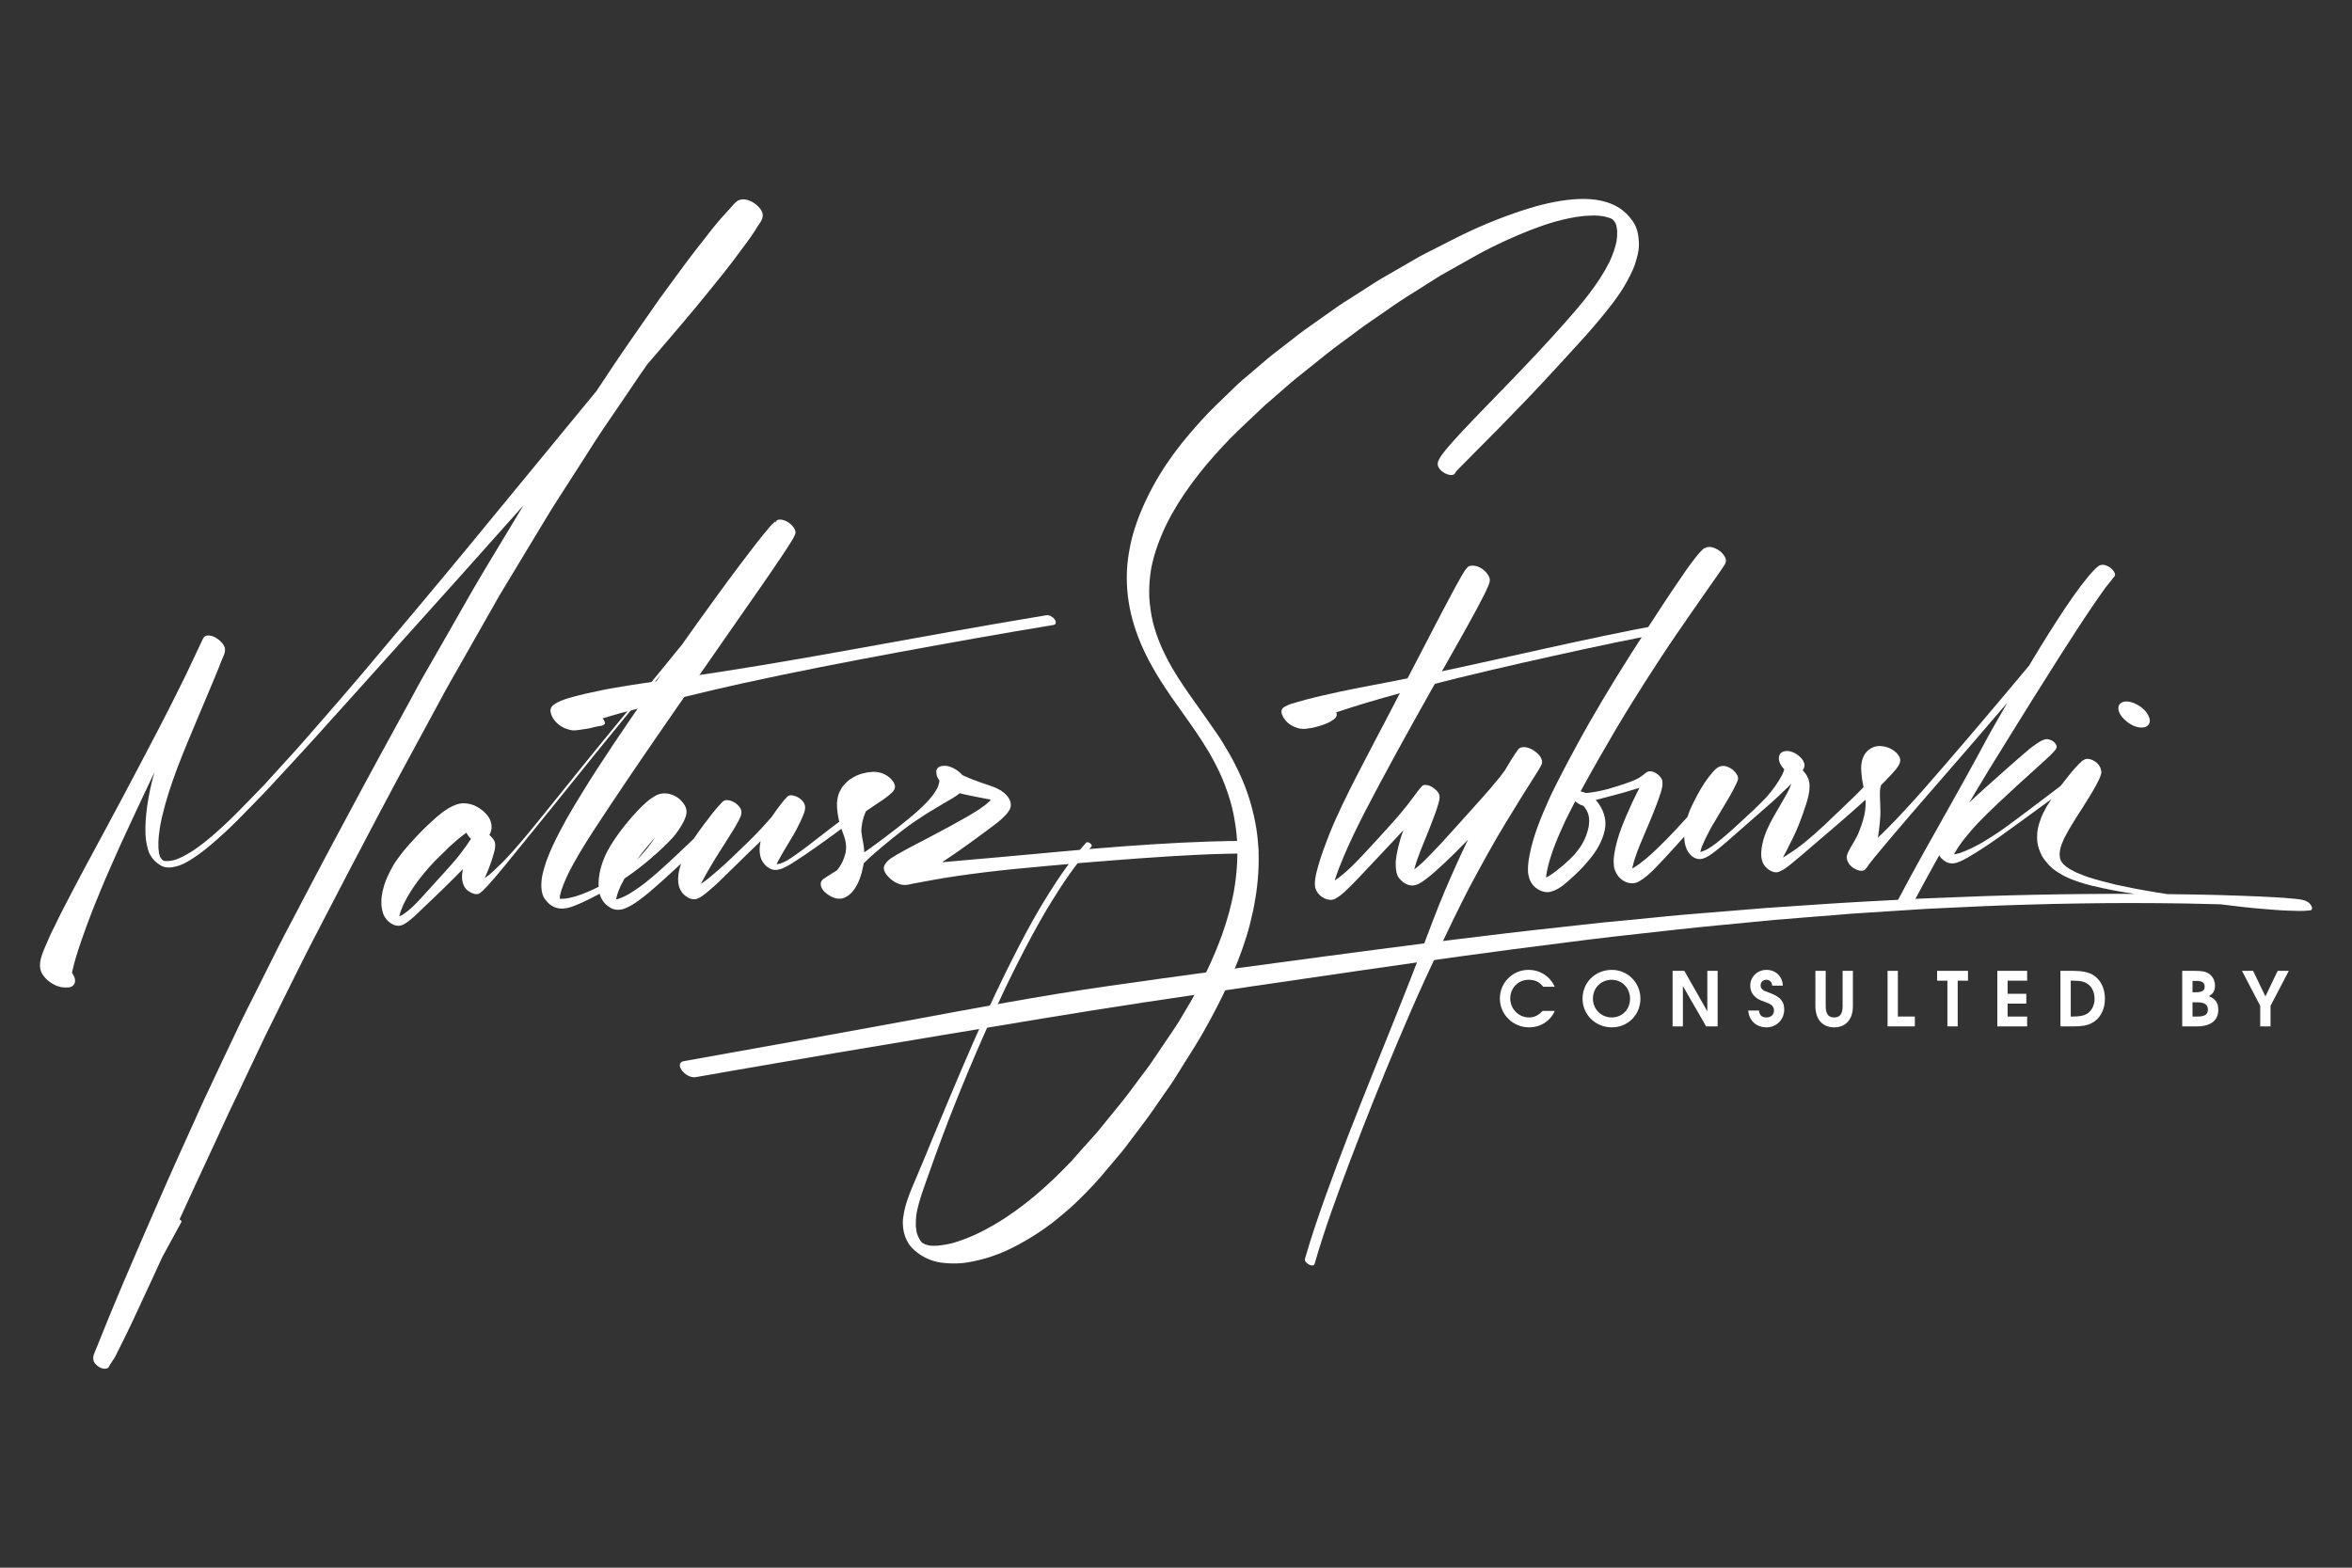 <?xml version="1.0" encoding="iso-8859-1"?>
<!-- Generator: Adobe Illustrator 24.0.1, SVG Export Plug-In . SVG Version: 6.00 Build 0)  -->
<svg version="1.1" id="&#x421;&#x43B;&#x43E;&#x439;_1"
	 xmlns="http://www.w3.org/2000/svg" xmlns:xlink="http://www.w3.org/1999/xlink" x="0px" y="0px" viewBox="0 0 7500 5000"
	 style="enable-background:new 0 0 7500 5000;" xml:space="preserve">
<rect x="0" y="0" width="7500" height="5000" fill="#333333" stroke="none"/>
<rect style="fill:none;" width="7500" height="5000"/>
<g>
	<g>
		<path style="fill:#FFFFFF;" d="M326.813,4364.626c-7.471-2.036-14.462-6.357-19.926-11.795c-3.906-3.876-8.649-9.655-8.979-15.483
			c-0.245-3.783-1.04-8.112-0.042-11.948c1.602-5.815,3.571-11.26,5.896-16.823c2.62-6.135,5.185-12.226,7.659-18.422
			c4.634-11.526,9.266-23.051,13.899-34.577c6.613-16.476,13.081-33.007,19.931-49.365c16.404-39.285,32.571-78.684,49.263-117.846
			c33.434-78.322,67.01-156.582,101.262-234.588c23.008-52.54,45.872-105.135,69.502-157.378
			c18.152-40.083,36.26-80.225,54.413-120.314c10.717-23.673,20.898-47.668,32.207-71.084
			c37.398-80.557,75.823-160.705,113.822-241.02c14.416-30.473,30.129-60.445,45.215-90.619
			c25.162-50.333,50.325-100.666,75.487-151c11.087-22.26,22.745-44.23,34.309-66.258c27.745-52.903,55.49-105.807,83.281-158.655
			c35.859-68.316,72.385-136.281,108.811-204.255c34.964-65.164,69.834-130.386,105.322-195.264
			c28.984-52.902,57.972-105.856,86.958-158.761c15.828-28.922,31.003-58.341,47.542-86.862
			c48.74-83.844,96.242-168.332,144.362-252.473c37.465-65.462,76.771-129.736,115.7-194.289
			c18.813-31.174,37.628-62.354,56.444-93.548c-65.533,73.77-131.196,147.418-197.101,220.882
			c-113.384,126.479-226.804,252.81-340.418,379.072c-25.926,28.763-51.756,57.585-77.776,86.293
			c-31.816,35.19-63.232,70.907-95.135,105.133c-32.049,34.721-64.098,69.441-96.142,104.113
			c-28.576,30.934-58.49,60.62-87.803,90.85c-26.939,27.791-54.805,54.765-83.983,80.198
			c-20.875,18.214-42.026,36.159-64.929,51.833c-19.911,13.58-40.82,27.232-64.528,33.078c-15.469,3.828-32.975,5.855-47.531-2.438
			c-16.355-9.329-28.926-22.024-37.241-38.992c-3.999-8.297-5.99-17.521-8.056-26.458c-2.585-11.109-4.065-22.426-4.551-33.764
			c-1.258-30.926,1.226-61.554,5.588-92.131c5.185-36.048,12.793-71.991,23.039-106.955
			c-35.947,75.824-71.815,151.62-106.698,227.968c-16.682,36.536-32.644,73.377-48.751,110.157
			c-8.888,20.156-16.915,40.732-25.372,61.07c-6.434,15.497-12.814,30.899-18.765,46.532
			c-11.409,30.067-22.905,59.977-33.209,90.478c-11.3,33.281-22.466,66.72-29.806,101.126c-0.147,0.858-0.291,1.709-0.432,2.56
			c0.561,0.783,1.109,1.575,1.636,2.377c5.523,8.467,10.517,19.817,7.126,30.053c-4.084,12.383-17.004,14.866-25.884,14.544
			c-1.478-0.117-2.861-0.177-4.305-0.094c-12.82,0.417-25.721-3.73-36.895-9.671c-13.6-7.229-26.602-18.221-35.135-31.192
			c-7.425-11.343-9.719-23.619-8.367-36.892c1.853-17.692,8.982-35.067,15.973-51.312c5.038-11.641,10.074-23.233,15.113-34.875
			c4.002-9.198,8.771-18.085,13.157-27.105c5.679-11.59,11.309-23.185,16.987-34.776c9.359-19.229,19.527-38.044,29.313-57.042
			c35.813-69.608,73.295-138.388,110.44-207.297c41.216-76.461,82.09-153.002,122.401-229.933
			c37.614-71.695,75.479-143.419,111.425-215.941c10.508-21.216,21.019-42.483,31.292-63.236
			c18.052-37.818,35.572-75.914,53.638-113.675c4.22-8.834,12.788-10.631,21.951-9.307c12.397,1.779,23.59,8.715,32.537,17.105
			c6.914,6.548,13.956,14.59,15.31,24.362c1.459,10.324-2.762,19.802-6.909,28.939c-5.113,11.338-9.33,23.244-13.968,34.819
			c-7.904,19.639-16.092,39.111-24.236,58.633c-14.803,35.347-29.75,70.634-44.602,105.978
			c-42.564,101.533-86.53,203.25-111.536,310.837c-1.491,6.512-2.812,13.081-4.04,19.618c-4.364,25.257-7.935,50.257-6.843,75.955
			c0.459,6.715,1.129,13.296,1.819,17.838c0.615,2.99,1.422,5.884,2.446,8.717l0.675,1.888c1.633,3.151,3.626,6.136,4.45,6.995
			c0.742,0.838,1.486,1.677,2.231,2.515c0.682,0.643,1.355,1.271,2.029,1.894c0.524,0.377,1.05,0.756,1.576,1.142
			c0.324,0.173,0.651,0.341,0.977,0.51c0.697,0.214,1.396,0.422,2.094,0.625c1.287,0.207,2.584,0.415,3.858,0.618
			c3.202,0.213,6.391,0.219,9.6-0.011c7.223-0.736,14.179-1.88,21.217-3.694c16.552-5.599,31.557-13.906,45.654-22.078
			c37.985-23.347,72.187-52.74,104.909-82.848c18.553-17.061,36.69-34.499,54.284-52.577c26.243-26.991,52.852-53.657,78.785-80.96
			c31.355-34.297,62.574-68.705,93.884-103.053c27.091-29.714,53.17-60.398,79.709-90.651
			c50.359-57.448,100.351-115.274,149.599-173.704c108.451-128.655,216.902-257.311,323.963-387.169
			c112.538-136.41,224.748-273.09,336.96-409.774c25.174-30.63,50.401-61.21,75.67-91.768
			c37.154-56.073,74.323-112.153,112.783-167.361c29.26-42.028,58.52-84.058,87.776-126.038
			c7.548-10.796,15.566-21.259,23.349-31.891c17.84-24.305,35.733-48.651,53.578-73.003c16.285-22.196,32.928-43.916,49.917-65.611
			c13.57-17.359,27.188-34.662,40.758-52.018c18.597-23.793,38.678-46.339,59.351-68.397c6.308-7.297,12.364-14.837,19.859-20.957
			c7.412-5.951,18.26-7.765,27.422-6.441c12.594,1.795,25.437,8.564,35.207,16.576c8.885,7.296,18.833,18.694,20.515,30.572
			c1.261,9.071-1.945,16.347-6.321,24.028c-2.587,4.503-6.042,8.689-8.919,13.07c-3.896,5.985-7.42,12.295-11.319,18.33
			c-8.528,13.147-17.814,25.839-27.094,38.482c-24.75,33.913-49.919,67.495-76.21,100.244
			c-27.288,34.061-54.664,67.961-82.556,101.527c-29.16,35.148-58.73,69.868-88.354,104.63
			c-22.398,26.295-44.861,52.521-67.39,78.715c-0.51,0.713-1.019,1.426-1.53,2.137c-18.682,26.171-36.382,53.061-54.451,79.626
			c-29.619,43.437-59.141,86.882-88.76,130.319c-16.718,24.541-32.265,49.918-48.277,74.912
			c-31.445,48.941-62.893,97.933-94.339,146.874c-12.334,19.24-24.329,38.605-36.144,58.183
			c-30.072,49.744-60.094,99.494-90.12,149.294c-19.235,31.873-38.47,63.746-57.704,95.619
			c-5.304,8.748-10.136,17.779-15.155,26.696c-12.333,21.719-24.663,43.436-37.045,65.148
			c-29.563,52.068-59.129,104.18-88.74,156.242c-11.524,20.296-23.284,40.422-34.381,60.949
			c-49.334,91.33-98.809,182.55-148.193,273.876c-38.116,70.512-75.043,141.669-112.444,212.537
			c-35.522,67.202-70.61,134.54-105.46,201.992c-32.032,61.931-64.58,123.52-95.559,185.928
			c-36.942,74.455-74.301,148.682-110.748,223.405c-19.208,41.035-38.877,81.887-58.314,122.853
			c-19.109,40.246-37.819,80.714-57.338,120.76c-34.424,75.254-69.47,150.222-104.275,225.295
			c-17.623,38.046-35.076,76.165-52.502,114.284c3.726,1.504,7.545,5.478,5.921,8.483c-20.24,37.133-40.5,74.266-60.798,111.373
			c-24.307,52.94-48.545,105.837-73.306,158.569c-13.185,28.093-25.848,56.475-39.653,84.267
			c-8.156,16.55-16.359,33.095-24.608,49.583c-3.607,7.349-7.263,14.687-10.867,21.986c-4.891,9.815-12.014,18.417-17.569,27.829
			c-1.41,2.837-2.788,5.428-4.512,8.175c-2.293,4.967-9.107,6.384-15.195,5.9C330.035,4365.344,328.328,4365.047,326.813,4364.626z"
			/>
		<path style="fill:#FFFFFF;" d="M2030.339,2742.578c3.938-3.933,7.822-7.917,11.665-11.92c17.33-18.93,33.533-38.678,47.203-60.23
			C2068.829,2693.816,2048.776,2717.646,2030.339,2742.578z M1273.093,2922.372c3.036-1.196,5.987-2.52,8.98-3.974
			c23.752-14.446,42.814-34.898,60.729-54.018c29.167-32.124,58.387-64.295,87.462-96.525c13.809-15.355,27.44-30.972,39.853-47.479
			c6.649-8.838,13.253-17.729,19.574-26.792c4.202-6.045,8.185-12.324,12.332-18.48c-1.392-1.125-2.713-2.313-3.941-3.553
			c-4.775-4.795-8.161-10.207-10.57-16.003c-11.056,7.692-21.577,16.098-31.728,25.032c-7.671,6.724-15.527,13.285-22.875,20.334
			c-12.66,12.053-25.099,24.239-37.453,36.57c-0.263,0.287-0.539,0.561-0.823,0.822c-3.45,3.449-6.894,6.904-10.334,10.371
			c-11.299,12.343-22.481,24.659-33.202,37.516c-25.393,30.369-47.043,63.066-64.569,98.606
			C1281.001,2897,1276.249,2909.402,1273.093,2922.372z M1221.321,2912.559c-9.881-30.322-4.709-62.322,4.79-92.048
			c4.693-14.791,11.25-28.692,18.151-42.563c5.84-11.727,12.689-23.72,20.519-34.299c6.89-9.365,13.421-19.205,20.963-28.07
			c7.87-9.247,15.534-18.735,21.59-25.341l2.691-2.909c2.332-2.504,4.664-5.013,6.996-7.517c2.008-2.189,4.037-4.351,4.512-4.852
			c1.048-1.104,2.099-2.25,3.151-3.4l0.056-0.063c0.07-0.077,0.139-0.152,0.208-0.229c0.133-0.144,0.269-0.287,0.404-0.431
			c2.412-2.594,4.824-5.189,5.809-6.225c11.206-11.996,22.833-23.722,34.905-34.925c26.272-24.377,52.965-49.709,86.972-62.914
			c5.01-1.931,10.404-3.088,15.636-4.06c7.543-1.385,15.296-0.42,22.832,0.179c4.003,0.762,7.995,1.674,11.917,2.828
			c5.527,1.531,10.808,3.686,15.844,6.415c7.215,3.992,13.854,8.386,20.278,13.604c4.934,4.009,9.026,8.648,13.262,13.344
			c4.869,5.443,9.956,13.778,11.81,21.012c0.885,3.192,1.718,6.43,2.449,9.709c0.155,3.036,0.311,6.07,0.465,9.105
			c0.23,5.223-1.6,10.777-3.18,15.704c-0.922,2.805-2.238,5.578-3.845,8.246c1.282,1.091,2.493,2.236,3.61,3.431
			c4.429,4.764,9.069,9.347,11.968,15.274c3.328,6.758,3.394,14.048,2.613,21.372c-0.987,9.288-4.098,18.506-6.644,27.471
			c-3.017,10.516-6.528,21.039-10.371,31.34c-4.09,10.924-8.561,21.671-13.18,32.404c-0.963,2.233-1.953,4.462-2.958,6.686
			c10.012-6.983,19.556-14.72,28.351-23.153c8.155-7.826,16.309-15.654,24.461-23.428c12.61-12.131,24.083-25.541,35.726-37.949
			c42.899-47.783,82.74-98.238,123.133-148.152c36.163-44.703,72.05-89.673,108.216-134.424
			c78.435-97.047,158.4-192.779,237.299-289.44c23.965-29.361,47.88-58.76,71.786-88.161
			c34.469-48.749,69.258-97.264,104.339-145.584c28.552-39.358,57.385-78.495,86.686-117.301
			c16.006-21.179,32.098-42.201,48.43-63.106c6.67-8.488,13.199-17.04,20.1-25.313c5.694-6.783,11.337-13.569,17.031-20.351
			c1.539-1.912,3.123-3.765,4.712-5.673c3.97-4.732,8.802-8.696,13.218-13.041c0.63-0.818,1.272-1.612,1.887-2.41
			c0.053,0.109,0.108,0.218,0.161,0.326c0.004-0.005,0.008-0.011,0.012-0.014c-0.004,0.003-0.009,0.009-0.012,0.014
			c0.502,1.003,1.002,2.011,1.505,3.017c0.064-0.174,0.128-0.346,0.19-0.517c5.942-16.775,31.894-6.584,41.463,0.223
			c0.189,0.115,0.328,0.223,0.518,0.338c6.287,4.463,12.124,9.586,16.416,16.074c3.532,5.433,7.255,13.462,4.745,20.102
			c-3.826,10.103-9.518,19.362-15.293,28.418c-5.766,8.96-11.481,17.872-17.199,26.834c-8.715,13.63-18.097,26.908-27.141,40.313
			c-16.74,24.788-33.576,49.566-50.735,74.023c-34.313,48.864-68.206,98.056-102.379,147.027
			c-72.985,104.566-145.597,209.41-218.018,314.366c-71.917,104.202-143.031,208.917-212.264,314.92
			c-14.73,22.57-28.845,45.531-42.822,68.606c-6.959,11.488-13.49,23.21-20.117,34.876c-5.958,10.501-11.178,21.396-16.881,31.979
			c-10.936,23.581-22.116,47-27.482,72.619c-0.425,3.251-0.703,6.45-0.797,9.669c4.672,0.233,9.316,0.144,14.001-0.147
			c12.667-1.4,24.826-4.184,37.049-7.597c25.134-8.183,49.438-18.572,73.01-30.479c-0.456-8.593-0.112-17.237,0.589-25.52
			c1.935-21.851,7.912-43.43,16.164-63.686c11.778-29.095,28.569-55.168,46.98-80.415c17.859-24.55,37.175-48.092,57.961-70.179
			c10.069-10.696,20.269-21.185,31.438-30.754c6.174-5.356,12.699-10.141,19.547-14.601c7.64-5.092,16.447-9.892,25.507-11.649
			c22.556-4.452,48.052,4.612,63.943,21.039c11.355,11.755,20.479,25.417,17.791,42.398c-2.517,15.46-10.799,29.867-18.929,43
			c-8.359,13.508-18.286,26.794-27.439,36.572c-21.573,23.264-44.915,44.452-69.047,64.984
			c-23.554,20.132-48.236,39.482-73.905,56.919c-2.625,1.785-5.252,3.57-7.882,5.349c-3.902,6.916-7.627,13.931-11.167,21.067
			c-6.206,13.469-11.809,27.001-15.046,41.527c-0.165,1.35-0.309,2.679-0.424,4.003c2.12-0.385,4.219-0.842,6.34-1.361
			c12.82-4.077,24.649-10.107,36.314-16.767c11.822-7.517,23.361-15.206,34.785-23.298c10.294-7.309,20.106-15.402,29.81-23.402
			c20.827-16.977,40.652-35.076,60.435-53.277c19.513-17.927,38.664-36.278,57.857-54.526c7.369-6.987,14.728-13.966,22.033-21
			c10.319-15.817,21.585-31.094,32.863-46.149c17.184-22.917,34.513-45.774,51.408-63.806c3.061-3.574,6.138-6.749,9.794-9.73
			c0.009,0.015,0.02,0.029,0.029,0.042c6.719-5.325,19.119-3.221,26.836-0.087c8.788,3.523,16.951,9.327,23.009,16.646
			c4.336,5.302,8.17,11.95,7.851,19.062c-0.19,4.891-0.859,8.951-2.66,13.516c-1.543,3.843-3.342,7.763-5.313,11.372
			c-2.722,4.936-5.39,9.83-8.109,14.718c-4.693,8.546-9.958,16.801-15.081,25.116c-10.413,16.916-21.013,33.666-31.71,50.408
			c-23.346,36.652-46.217,73.487-65.959,112.26c-0.145,0.305-0.289,0.609-0.434,0.914c19.902-12.961,37.89-28.853,55.768-44.338
			c15.114-13.071,29.737-26.828,44.208-40.545c32.155-30.448,63.928-61.077,93.222-92.3c11.256-12.427,22.515-24.859,33.408-37.599
			c0.877-1.319,1.76-2.633,2.651-3.938c5.72-8.368,11.485-16.681,17.63-24.765c8.173-10.709,16.244-22.318,26.051-31.56
			c1.226-1.677,2.495-3.315,4.129-4.597c0.017,0.021,0.033,0.036,0.051,0.059c6.242-5.189,17.002-2.656,24.237-0.113
			c0.432,0.184,0.817,0.315,1.204,0.444c14.03,4.932,29.377,18.838,29.914,34.541c0.361,11.029-4.485,21.498-8.697,31.471
			c-2.887,7.006-6.106,13.837-9.469,20.608c-6.261,12.686-12.572,25.364-19.782,37.527c-16.335,27.622-33.674,54.867-48.791,83.223
			c-0.929,1.922-1.874,3.852-2.833,5.77c-0.437,1.101-0.863,2.179-1.268,3.251c0.518-0.007,1.037-0.022,1.254-0.005
			c0.105-0.013,0.21-0.03,0.316-0.043l0.022-0.001c3.255-0.404,6.523-1.059,9.684-1.897c8.499-2.886,16.335-6.706,24.188-11.067
			c43.369-27.622,83.156-60.631,123.99-91.869c13.351-10.204,26.777-20.339,40.124-30.577c-0.422-1.64-0.832-3.281-1.222-4.937
			c-2.905-12.077-4.587-24.6-5.684-36.977c-0.838-10.03-0.737-20.031,0.994-29.955c0.843-4.987,2.071-9.847,3.451-14.741
			c1.907-6.539,5.732-12.876,8.929-18.817c4.12-7.552,10.581-14.025,16.515-20.096c6.64-6.856,14.633-12.018,22.886-16.715
			c17.96-10.22,38.38-15.237,58.859-16.632c22.272-1.501,43.676,6.048,59.667,21.842c6.016,5.979,11.895,14.327,13.135,23.049
			c1.18,8.221-3.598,15.323-9.234,20.773c-16.703,16.216-37.061,28.572-56.331,41.562c-8.865,5.998-17.754,11.974-26.602,18.014
			c-0.516,0.924-1.024,1.854-1.526,2.789c-4.551,10.458-7.891,21.119-10.351,32.256c-1.764,10.026-3.14,19.922-3.075,30.147
			c1.11,12.25,3.682,24.278,5.986,36.325c1.889,9.954,3.046,19.962,3.418,29.984c10.786-7.494,21.464-15.125,31.998-22.907
			c49.545-36.601,98.918-73.56,144.675-114.874c9.363-8.427,18.003-17.599,26.431-26.395c0.243-0.263,0.485-0.529,0.728-0.794
			l0.295-0.323c10.91-11.984,20.675-24.915,28.518-39.096c2.742-6.199,4.787-12.17,6.227-18.756c0.192-2.205,0.306-4.414,0.32-6.612
			c-0.005-0.073-0.011-0.144-0.016-0.219c-2.1-2.771-3.985-5.695-5.558-8.837c-3.069-6.29-3.857-11.954-4.154-18.814
			c-0.245-5.027,3.008-10.418,6.817-13.434c5.137-4.152,11.223-4.659,17.502-5.102c0.452-0.063,0.849-0.081,1.296-0.094
			c7.629-0.586,16.325,2.238,23.24,5.019c8.403,3.393,16.347,8.186,23.324,13.945c4.023,3.274,7.84,6.92,11.198,10.925
			c19.741,9.127,40.037,17.04,60.571,24.191c9.853,3.342,19.711,6.597,28.681,9.694c14.93,5.207,30.236,11.521,42.391,21.702
			c13.427,11.276,24.712,25.159,22.543,43.718c-0.837,7.419-5.26,13.804-9.496,19.712c-5.076,7.132-11.707,13.245-18.081,19.228
			c-9.749,9.188-20.456,17.307-31.108,25.38c-24.836,18.791-50.068,36.957-75.262,55.271c-27.838,20.272-56.14,39.901-84.92,58.81
			c2.717-0.228,5.434-0.454,7.656-0.629c0.411-0.037,0.819-0.07,1.23-0.105l0.243-0.021
			c121.315-10.161,242.517-21.861,363.794-32.731c34.545-3.152,69.091-6.302,102.949-9.067c0.94-0.08,1.878-0.16,2.308-0.21
			c2.73-0.212,5.461-0.447,7.932-0.657l4.737-0.367c120.327-9.962,240.963-18.212,361.657-22.199
			c39.901-1.335,79.809-2.129,119.787-1.926c12.431,0.098,25.494,8.47,32.217,18.667c2.649,4.076,5.044,9.472,3.415,14.395
			c-1.696,5.119-7.1,7.019-12.052,6.971c-121.815-0.612-243.677,6.847-365.187,15.475c-57.05,4.075-114.047,8.693-170.01,13.229
			c-0.58,0.051-1.162,0.1-1.233,0.12c-2.772,0.225-5.585,0.447-7.134,0.575c-2.326,0.186-4.642,0.387-6.635,0.56
			c-0.825,0.063-1.652,0.128-2.48,0.197c-0.266,0.021-0.533,0.042-0.801,0.064l-4.849,0.384c-2.378,0.205-4.795,0.405-6.119,0.525
			c-1.722,0.137-3.441,0.278-3.56,0.292l-1.049,0.115c-64.042,5.761-128.11,11.226-192.099,17.585
			c-61.242,6.084-122.287,13.425-183.241,22.109c-26.164,3.718-52.237,8.136-78.221,12.713c-14.174,2.489-28.26,5.137-42.397,7.781
			c-2.668,0.532-5.333,1.012-8.003,1.543c-9.355,1.734-18.949,3.35-28.193,5.54c-9.649,2.305-18.814,2.271-28.462-0.43
			c-11.446-3.138-21.977-9.676-30.874-17.469c-11.675-10.245-27.743-28.174-18.4-44.728c9.749-17.266,28.71-26.362,45.24-36.051
			c11.383-6.679,22.982-12.942,34.626-19.154c21.176-11.398,42.661-22.327,64.015-33.466c42.02-21.844,83.54-44.592,124.684-68.088
			c22.978-14.001,46.717-27.759,66.235-46.471c1.267-1.432,2.486-2.877,3.652-4.357c-1.904-0.463-3.815-0.913-5.733-1.363
			c-12.664-2.536-25.413-4.808-35.111-6.859c-14.629-2.996-29.385-5.656-43.991-8.95c-4.799-1.075-9.593-2.229-14.338-3.54
			c-0.498,0.383-0.989,0.765-1.479,1.146c-12.742,9.873-27.126,18.188-41.194,26.222c-5.161,3.068-10.3,6.167-15.54,9.183
			c-4.98,2.971-9.906,5.964-14.962,8.804c-24.179,14.096-47.683,29.299-70.834,44.964c-24.094,16.322-46.901,34.533-69.65,52.646
			c-21.638,17.211-42.678,35.014-63.501,53.182c-10.076,8.82-19.75,18.044-29.19,27.5c-0.309,2.011-0.651,4.02-1.029,6.029
			c-5.461,28.804-14.114,57.853-32.33,81.281c-7.676,9.898-17.533,17.936-29.113,22.715c-14.246,5.904-31.93,1.427-44.569-6.021
			c-14.536-8.541-33.434-23.918-29.385-43.075c1.258-5.845,6.289-9.907,10.954-13.103c7.329-4.919,14.711-9.883,22.263-14.487
			c6.21-3.788,12.475-7.513,18.544-11.441c6.135-7.748,11.295-15.959,15.971-24.77c5.06-10.726,8.974-21.573,11.477-33.201
			c0.857-6.201,1.292-12.403,1.24-18.67c-0.552-7.003-1.589-13.765-3.117-20.65c-1.87-6.848-4.125-13.605-6.555-20.254
			c-1.82-4.873-3.589-9.729-5.272-14.603c-1.775,1.3-3.549,2.596-5.325,3.895c-50.032,36.513-100.13,73.22-152.518,106.323
			c-5.897,3.742-12.007,7.025-18.115,10.306c-6.624,3.537-13.988,7.015-21.313,8.763c-5.358,1.308-10.9,2.454-16.446,1.764
			c-6.871-0.845-13.525-3.156-19.309-7.084c-13.171-8.878-22.54-22.559-25.914-38.091c-3.37-15.511-2.182-31.175,1.417-46.523
			c-9.481,8.979-18.902,18.026-28.319,27.089c-21.366,20.655-42.601,41.515-63.784,62.379
			c-24.995,24.528-49.76,49.913-76.941,72.038c-10.541,8.529-21.581,18.355-34.751,22.562c-13.222,4.252-27.374-2.274-37.567-10.57
			c-26.522-21.731-24.916-58.773-16.377-88.87c1.247-4.398,2.626-8.743,4.121-13.046c-33.571,31.091-67.306,62.057-102.109,91.736
			c-11.115,9.522-22.86,18.253-34.606,26.984c-13.01,9.671-27.218,18.203-42.267,24.242c-14.075,5.623-31.034,6.354-44.671-1.021
			c-14.488-7.892-25.159-18.902-31.99-33.964c-1.72-3.799-3.092-7.744-4.176-11.782c-21.929,11.8-44.138,22.997-67.033,32.884
			c-22.073,9.594-46.555,18.946-70.639,12.077c-15.849-4.482-28.193-15.671-37.559-28.757c-4.633-6.562-7.733-15.581-9.091-23.419
			c-1.875-10.705-2.019-21.373-1.161-32.159c1.235-14.918,4.624-30.109,9.172-44.317c2.625-8.069,4.775-16.422,7.834-24.357
			c5.496-14.282,11.186-28.497,17.644-42.406c14.062-30.401,29.537-59.849,45.889-89.124c15.369-27.523,31.929-54.406,48.388-81.297
			c64.595-105.628,135.194-207.609,205.067-309.794c15.704-22.982,31.49-45.902,47.354-68.771
			c-77.659,90.235-152.755,182.624-227.601,275.178c-37.641,46.466-74.958,93.208-112.5,139.683
			c-40.79,50.528-81.945,100.68-122.635,151.218c-11.38,14.111-22.995,28.056-34.33,42.22c-6.93,8.616-14.183,16.962-21.252,25.468
			c-3.889,4.645-7.78,9.343-11.668,13.99c-5.641,6.737-11.696,13.094-17.43,19.775c-4.531,5.241-9.287,10.214-13.984,14.73
			c-2.007,2.198-3.987,4.363-6.043,6.523c-2.595,2.72-5.729,4.75-8.51,7.302c-4.223,3.88-10.126,5.193-15.668,4.456
			c-8.044-1.036-14.219-4.402-21.078-8.514c-6.383-3.877-12.855-10.985-15.875-17.864c-3.27-7.497-5.355-14.304-5.99-22.532
			c-0.684-8.874,0.127-17.829,1.818-26.617c0.266-1.373,0.546-2.744,0.832-4.117c-20.241,20.198-40.188,40.653-60.68,60.615
			c-21.979,21.496-44.411,42.46-66.619,63.739c-19.048,18.309-37.87,38.124-60.789,51.516c-6.714,3.901-13.709,5.271-20.557,4.727
			C1246.881,2950.885,1227.593,2931.917,1221.321,2912.559z"/>
		<path style="fill:#FFFFFF;" d="M1819.813,2328.436c-19.635-4.237-37.647-13.946-50.573-29.643
			c-6.965-8.383-11.677-17.678-13.647-28.442c-1.987-11.16,5.003-19.919,13.914-25.406c23.032-14.177,50.791-20.495,76.702-27.256
			c24.9-6.495,50.215-11.373,75.377-16.805c21.836-4.756,44.089-7.894,66.057-11.799c18.903-3.403,37.951-6.1,56.915-9.004
			c41.183-6.241,82.425-11.982,123.685-17.921c169.594-24.381,338.429-52.935,507.099-83.14
			c163.638-29.267,327.147-59.385,490.973-87.892c56.539-9.88,113.152-19.452,169.8-28.827c9.59-1.567,20.183,4.826,26.106,11.988
			c4.702,5.675,8.255,17.108-2.291,18.849c-166.374,27.511-332.413,57.032-498.199,87.761
			c-165.082,30.588-329.917,62.435-493.9,98.513c-130.115,28.557-259.248,61.456-388.155,94.764
			c-19.45,5.633-39.033,11.144-58.438,17.179c4.402,4.467,8.903,11.024,7.221,17.568c-3.84,3.671-7.949,5.697-11.779,6.049
			l-0.664,0.246c-0.61,0.019-1.195,0.02-1.772,0.024c-13.594,1.691-26.601,6.487-40.149,8.638
			c-7.828,1.209-15.75,2.363-23.626,3.573c-8.129,1.222-16.391,2.496-24.599,1.847
			C1823.845,2329.139,1821.826,2328.861,1819.813,2328.436z"/>
		<path style="fill:#FFFFFF;" d="M3006.432,4027.697c-25.111-2.693-50.471-11.597-71.559-25.61
			c-16.238-10.807-31.251-23.943-40.777-41.254c-10.134-18.398-14.752-38.245-15.221-59.143
			c-0.276-12.115,1.979-24.278,4.112-36.148c2.03-11.188,5.02-22.002,8.557-32.822c8.954-27.242,20.23-53.748,31.633-80
			c17.167-39.521,33.187-79.579,49.679-119.355c28.938-69.758,58.017-139.454,87.53-208.965
			c58.608-138.168,120.668-274.874,189.643-408.154c29.16-56.358,60.103-112.081,93.91-165.792
			c35.848-56.968,74.014-112.512,119.318-162.481c3.149-3.467,8.725-1.291,12.015,0.955c2.353,1.573,8.485,7.363,5.387,10.785
			c-51.004,56.209-93.048,119.425-132.578,184.027c-39.578,64.6-74.662,131.888-108.874,199.441
			c-5.631,11.129-11.167,22.265-16.579,33.373c-0.122,0.25-0.242,0.502-0.364,0.755c-0.017,0.036-0.034,0.068-0.05,0.104
			c0.001-0.002,0.003-0.006,0.004-0.01c-4.956,10.282-9.912,20.52-14.884,30.694c-0.039,0.084-0.076,0.163-0.117,0.246
			c-0.098,0.205-0.197,0.407-0.241,0.515c-65.699,138.487-125.908,279.289-181.582,422.077
			c-14.809,37.924-28.802,76.165-42.792,114.403c-6.829,18.587-13.323,37.299-19.91,55.952
			c-14.931,42.222-31.401,84.32-39.931,128.402c-2.103,13.979-2.783,27.864-2.362,41.993c0.522,5.907,1.236,11.67,2.294,17.494
			c1.184,4.424,2.593,8.6,4.242,12.862c1.883,4.078,3.861,7.989,6.047,11.897c1.297,2.062,2.669,4.084,2.764,4.157
			c0.852,1.083,1.737,2.145,2.628,3.219c0.383,0.395,0.767,0.798,1.154,1.2l1.284,1.041c0.983,0.661,1.986,1.316,2.984,1.965
			c1.17,0.654,2.349,1.28,3.535,1.886c1.676,0.746,3.377,1.448,5.1,2.096c3.264,1.013,6.519,1.894,9.831,2.683
			c2.093,0.355,4.195,0.65,6.309,0.879c7.242,0.353,14.37,0.26,21.586-0.12c17.197-1.679,33.967-4.605,50.692-9.123
			c22.853-6.933,45.292-15.463,67.074-25.192c22.446-10.01,44.007-21.971,62.295-32.419c1.09-0.638,2.184-1.285,3.27-1.924
			l0.317-0.191c90.671-53.681,169.96-124.432,242.371-200.504c26.724-30.581,54.087-60.672,81.079-91.036
			c9.363-10.552,17.944-21.862,26.842-32.806c16.531-20.29,33.008-40.538,49.537-60.833c23.832-29.228,45.759-60.045,68.372-90.162
			c8.201-10.896,16.981-21.595,24.617-32.883c11.684-17.309,23.413-34.565,35.097-51.874c15.209-22.381,30.324-44.819,45.538-67.246
			c7.629-11.189,14.423-23.089,21.489-34.669c9.345-15.313,18.451-30.748,27.418-46.288c18.691-32.511,36.003-65.778,50.81-96.17
			c39.074-81.068,70.345-165.753,87.074-253.754c9.317-52.239,13.339-104.854,11.201-157.856
			c-2.118-37.589-7.666-74.618-16.178-111.321c-7.872-31.459-18.459-62.018-30.729-92.067
			c-12.333-28.815-26.719-56.653-42.261-83.88c-25.584-43.426-54.792-84.601-83.912-125.672
			c-12.478-17.594-25.009-35.145-37.388-52.73c-12.116-17.166-23.175-35.146-34.718-52.665
			c-9.157-13.86-17.368-28.389-25.535-42.864c-14.221-24.968-26.878-50.903-38.008-77.359
			c-19.778-47.317-33.842-96.704-39.9-147.685c-3.085-26.017-4.174-52.22-3.233-78.411c1.034-27.967,5.064-55.598,10.608-82.959
			c10.845-53.502,30.931-105.431,54.699-154.437c23.529-48.48,51.612-94.419,83.365-137.885
			c32.754-44.825,69.227-86.577,107.083-127.03c15.218-16.236,31.295-31.461,47.289-46.891c17.02-16.486,34.086-32.924,51.104-49.36
			c9.928-9.569,20.969-18.156,31.446-27.139c19.782-16.96,39.616-33.918,59.447-50.829c8.51-7.303,17.328-14.132,26.205-21.06
			c21.597-16.718,43.148-33.441,64.75-50.209c9.503-7.324,18.832-14.955,28.651-21.906c18.961-13.459,37.966-26.867,56.977-40.322
			c17.749-12.563,35.499-25.127,53.297-37.69c10.028-7.082,20.692-13.421,31.084-20.077c23.082-14.817,46.214-29.63,69.346-44.443
			c11.018-7.053,21.902-14.315,33.176-20.855c40.208-23.266,80.358-46.441,120.562-69.66l2.699-1.52
			c11.851-6.939,24.312-12.835,36.552-19.047c24.737-12.556,49.427-25.162,74.114-37.721
			c71.023-36.231,144.836-67.037,220.596-91.79c51.49-16.823,104.775-30.032,158.81-34.607
			c48.498-4.122,98.635-0.784,141.903,23.473c20.401,11.433,36.823,28.051,50.022,47.141c13.826,19.98,17.851,43.544,18.935,67.318
			c1.064,23.375-5.437,47.194-12.733,69.16c-3.845,11.589-9.047,22.774-14.424,33.694c-6.503,13.212-13.423,26.092-21.064,38.666
			c-26.456,43.542-59.314,82.212-91.851,121.204c-16.43,19.658-33.794,38.595-51.015,57.596
			c-40.147,44.357-80.651,88.355-121.29,131.797c-43.841,47.164-88.934,93.238-133.929,139.32
			c-43.287,44.369-87.572,87.676-130.822,132.093c-1.399,1.496-2.799,3.002-4.125,4.417c-1.401,1.521-2.656,3.114-3.811,4.772
			c-0.017,0.058-0.034,0.117-0.05,0.175c-4.26,13.687-24.769,7.349-33.23,2.811c-10.794-5.715-23.576-16.99-23.307-30.349
			c0.138-6.731,3.583-12.65,6.666-18.403c3.069-5.554,7-10.743,10.915-15.734c5.349-6.81,10.557-13.73,16.281-20.263
			c13.966-16.089,28.199-31.806,42.676-47.455c26.454-28.573,53.648-56.446,80.742-84.324
			c52.028-53.499,104.006-107.004,153.913-160.155c31.905-34.473,63.929-68.854,95.015-104.125
			c53.021-60.273,105.854-121.881,141.878-194.139c9.691-20.742,17.234-42,22.125-64.414c1.681-10.322,2.38-20.513,2.232-31.021
			c-0.42-6.322-1.191-12.468-2.434-18.715c-0.543-1.998-1.175-3.97-1.907-5.908c-0.763-1.653-1.568-3.283-2.424-4.884
			c-0.903-1.346-1.799-2.719-2.661-4.096c-0.96-1.228-1.949-2.434-2.972-3.614c-0.604-0.617-1.216-1.228-1.839-1.827
			c-0.35-0.276-0.699-0.552-1.051-0.827c-0.287-0.195-0.571-0.389-0.857-0.588c-0.802-0.438-1.611-0.872-2.428-1.29
			c-2.033-0.892-4.091-1.722-6.188-2.5c-5.291-1.666-10.613-3.149-16.024-4.45c-5.908-1.104-11.804-1.963-17.786-2.601
			c-15.278-0.863-30.434-0.396-45.71,0.698c-33.381,3.07-65.945,10.8-94.118,18.464c-53.113,15.401-104.575,36.24-154.823,59.256
			c-31.937,14.607-63.691,30.025-94.346,47.213c-38.191,21.419-76.386,42.84-114.536,64.31
			c-35.928,22.644-71.813,45.341-107.743,67.983c-29.321,18.483-57.482,38.596-86.003,58.235
			c-16.882,11.641-33.713,23.238-50.597,34.881c-10.802,7.467-21.119,15.667-31.652,23.502
			c-30.086,22.486-60.904,44.222-90.226,67.709c-31.017,24.843-62.036,49.731-93.052,74.575
			c-24.186,19.337-47.166,40.356-70.58,60.598c-10.485,9.08-20.833,18.316-31.5,27.183c-3.023,2.486-5.683,5.396-8.52,8.046
			c-7.611,7.224-15.272,14.444-22.884,21.67c-15.967,15.087-31.939,30.221-47.906,45.305c-19.957,18.831-39.025,38.601-56.167,56.94
			c-69.962,75.57-133.355,156.853-179.267,249.411c-21.122,44.18-38.225,90.046-47.661,138.24
			c-5.321,30.724-7.387,61.34-6.249,92.491c1.597,27.205,5.59,53.853,11.667,80.377c6.073,23.941,14.167,47.294,23.51,70.16
			c11.205,26.047,24.042,51.229,38.116,75.846c22.815,38.76,48.538,75.792,74.668,112.392c22.743,31.84,45.123,63.899,67.449,96.001
			c14.142,20.354,26.795,41.975,39.214,63.431c13.636,23.585,25.92,48,37.08,72.824c21.14,47.028,36.34,96.454,46.146,147.041
			c20.74,106.912,10.457,216.957-16.068,321.844c-13.584,53.683-32.769,106.127-54.265,157.096
			c-21.063,49.867-45.209,98.646-70.854,146.316c-15.993,29.751-32.517,59.313-50.504,87.965
			c-13.844,22.042-27.638,44.09-41.434,66.137c-9.539,15.25-19.175,30.492-28.665,45.744c-8.635,13.883-18.703,27.06-28.046,40.491
			c-20.937,30.2-41.312,60.845-63.469,90.206c-16.173,21.413-32.347,42.822-48.471,64.24c-7.413,9.719-14.505,19.758-22.383,29.096
			c-15.765,18.765-31.525,37.484-47.286,56.203c-13.683,16.258-27.171,32.581-41.688,48.127
			c-18.195,19.421-36.712,38.516-55.925,57.01c-20.286,19.547-41.809,37.811-63.736,55.541
			c-41.515,33.475-86.423,62.263-133.628,86.909c-47.824,24.945-100.139,42.787-153.432,51.089
			c-22.042,3.415-44.138,3.72-66.268,1.961C3013.153,4028.37,3009.794,4028.054,3006.432,4027.697z"/>
		<path style="fill:#FFFFFF;" d="M4173.674,4033.066c-5.802-3.087-14.622-10.582-12.427-18.238
			c19.236-66.812,41.53-132.783,65.018-198.216c23.232-64.71,47.233-129.114,72.101-193.196
			c51.395-132.2,104.852-263.543,157.593-395.237c26.396-65.848,52.262-131.885,77.597-198.114
			c24.391-63.676,47.777-127.829,74.52-190.574c23.135-54.124,47.265-107.902,72.754-161.017
			c-23.018,23.414-45.95,46.979-69.935,69.459c-11.893,11.196-23.826,22.289-36.081,33.062c-9.858,8.683-19.935,16.998-30.47,24.833
			c-11.958,8.913-26.286,18.329-41.657,18.446c-6.643,0.016-13.506-2.166-19.368-5.11c-8.242-4.172-14.071-9.393-20.173-16.171
			c-10.523-11.642-12.044-28.661-12.499-43.517c-0.702-21.712,4.714-43.731,9.75-64.69c3.755-15.777,8.787-31.314,14.468-46.606
			c-15.571,16.529-31.037,33.159-46.581,49.703c-22.958,24.49-46.009,48.873-68.968,73.363
			c-22.744,24.26-45.45,48.672-69.847,71.313c-10.434,9.677-21.099,18.545-33.855,25.013c-6.817,3.472-16.183,2.826-23.312,0.873
			c-10.477-2.864-20.79-9.038-27.751-17.472c-5.016-6.097-9.393-13.383-10.793-21.323c-1.52-8.944-1.024-17.677,0.185-26.647
			c2.015-14.759,6.129-29.099,10.137-43.353c9.33-33.206,21.752-65.42,34.266-97.53c12.956-33.316,28.225-65.801,43.482-98.138
			c15.247-32.192,31.445-63.909,47.695-95.625c32.037-62.623,65.167-124.661,97.681-187.047
			c31.919-61.146,63.551-122.413,95.376-183.617c25.088-48.158,49.843-96.49,75.121-144.535
			c13.772-26.116,27.638-52.171,41.599-78.168c6.286-11.743,12.905-23.31,19.379-34.935c3.529-6.361,7.529-12.436,11.292-18.63
			c0.348-0.616,0.69-1.182,1.031-1.749c1.152-1.397,2.305-2.793,3.406-4.191c1.894-2.623,3.977-5.135,6.286-7.381
			c4.697-3.789,10.629-4.242,16.434-3.89c16.125,0.165,32.842,10.432,42.836,22.627c5.506,6.781,11.332,15.175,10.645,24.438
			c-0.451,6.307-2.798,12.761-5.389,18.553c-3.865,8.711-7.627,17.381-11.918,25.863c-8.343,16.434-16.725,32.718-25.497,48.919
			c-15.92,29.462-32.075,58.753-48.519,87.926c-34.728,61.565-69.69,122.965-104.274,184.592
			c-69.385,123.485-137.869,247.488-203.217,373.177c-12.314,23.667-23.875,47.762-35.351,71.279
			c-0.08,0.165-0.156,0.33-0.235,0.496l-0.174,0.368c-11.355,24.03-22.474,48.219-32.649,72.728
			c-9.908,23.982-19.919,48.306-27.132,73.331c35.988-24.645,66.466-56.931,94.774-86.984
			c31.604-34.113,63.069-68.332,93.973-102.996c14.91-16.756,29.262-33.951,43.152-51.579c6.999-8.859,13.762-17.886,20.477-26.917
			c8.539-11.416,16.662-23.208,26.602-33.518c3.399-3.497,10.367-3.24,14.68-2.648c6.762,0.983,13.567,3.903,19.1,7.862
			c8.351,5.917,17.022,12.799,20.281,22.921c3.267,10.021-0.49,21.124-3.188,30.771c-2.968,10.518-6.662,20.83-10.401,31.088
			c-7.219,19.746-14.775,39.364-22.57,58.866c-15.391,38.554-32.939,77.141-43.421,117.455
			c15.786-11.49,30.129-25.294,43.737-39.129c13.751-13.945,27.192-28.056,40.636-42.347
			c42.651-46.621,84.574-93.891,126.912-140.833c21.308-23.681,42.043-47.605,61.961-72.485c5.529-6.91,10.798-14.046,15.943-21.26
			c13.158-22.188,26.167-44.413,41.359-65.228c3.356-6.414,11.836-8.645,18.554-8.682c11.799-0.053,23.68,5.104,33.272,11.616
			c13.36,8.991,32.338,28.34,22.87,45.825c-8.835,16.396-18.984,31.843-28.955,47.553c-9.348,14.721-18.789,29.384-27.996,44.213
			c-20.567,33.054-40.896,66.228-61.041,99.566c-36.103,59.525-69.417,120.758-102.484,182.008
			c-21.091,39.011-40.232,79.07-59.696,117.963c-30.573,63.467-60.956,127.052-90.255,191.109
			c-29.685,64.841-57.929,130.242-85.744,195.878c-53.27,125.856-104.056,252.901-152.475,380.727
			c-41.414,109.5-82.135,219.652-114.473,332.207c-1.108,3.814-4.609,4.769-8.378,4.469
			C4179.804,4035.712,4175.898,4034.243,4173.674,4033.066z"/>
		<path style="fill:#FFFFFF;" d="M4930.165,2798.53c2.91-1.338,5.768-2.802,8.61-4.367c16.375-10.081,31.309-22.108,45.982-34.485
			c12.758-10.835,24.688-22.386,36.145-34.533c6.662-8.032,12.863-16.108,18.861-24.629c6.146-8.731,10.706-18.724,14.32-26.169
			c5.21-12.363,9.254-24.774,11.927-37.879c1.022-6.93,1.6-13.76,1.58-20.772c-0.347-4.988-0.978-9.841-1.932-14.779
			c-0.954-3.554-2.089-7.014-3.423-10.453c-1.08-2.393-2.267-4.741-3.542-7.07c-1.748-2.862-3.576-5.667-5.479-8.45
			c-1.232-1.573-2.481-3.119-3.762-4.653c-2.908-1.114-5.865-2.113-8.737-3.31c-6.412-2.72-12.459-6.595-17.429-11.534
			c-2.147,4.049-4.286,8.104-6.409,12.167c-8.981,17.059-17.474,34.341-26.037,51.623c-23.725,51.775-46.921,104.558-58.265,160.662
			C4931.488,2786.101,4930.614,2792.302,4930.165,2798.53z M4897.041,2831.356c-6.33-5.164-11.672-11.533-15.666-18.642
			c-4.161-7.514-6.303-15.467-7.915-23.871c-1.645-8.607-1.249-17.942-0.861-26.583c0.513-10.81,2.318-21.668,4.3-32.266
			c11.852-63.681,37.018-124.027,63.497-182.829c12.64-28.085,27.105-55.431,41.13-82.861
			c13.495-26.383,27.664-52.514,41.731-78.604c55.359-102.892,115.802-203.052,178.45-301.65
			c32.675-51.322,65.91-102.205,99.15-153.133c16.083-24.643,32.542-49.054,49.145-73.358
			c16.839-24.828,33.599-49.861,52.127-73.462c4.083-5.227,8.209-10.4,12.293-15.626c2.979-3.827,6.527-7.31,9.874-10.763
			c2.012-2.219,4.111-4.332,6.308-6.387c2.41-2.286,7.089-3.797,10.073-5.146c8.431-3.84,19.27-1.145,27.336,2.125
			c11.769,4.701,22.898,13.068,29.929,23.738c3.886,5.958,7.408,14.019,5,21.26c-0.302,0.915-0.666,1.746-1.088,2.508
			c-0.936,2.3-1.875,4.787-3.204,6.618c-2.62,3.659-5.043,7.331-7.475,11.102c-1.869,2.925-3.778,5.745-5.738,8.612
			c-4.919,6.994-9.831,13.939-14.653,20.988c-8.572,12.453-17.384,24.785-26.051,37.181c-17.215,24.55-34.335,49.157-51.357,73.774
			c-33.03,47.675-66.113,95.399-97.87,143.917c-34.803,53.137-69.036,106.615-102.329,160.711
			c-30.898,50.176-60.468,101.102-89.849,152.14c-18.699,32.611-37.163,65.385-55.151,98.401c-2.712,4.978-5.422,9.96-8.124,14.948
			c5.592,0.899,11.122,2.719,16.367,4.986c2.305-0.097,4.616-0.225,6.938-0.387c22.735-2.562,44.954-7.037,67.006-13.11
			c16.182-4.742,32.206-9.826,48.196-15.104c16.162-5.337,31.967-10.844,46.86-19.17c5.727-3.707,11.269-7.485,16.646-11.663
			c3.696-2.878,7.606-6.532,11.917-8.417c6.21-2.678,13.587-1.349,19.641,1.066c6.143,2.518,12.013,6.603,16.744,11.29
			c4.55,4.477,9.899,11.394,10.563,17.987c0.685,6.995,0.523,13.375-1.018,20.289c-1.153,5.161-2.356,10.318-3.997,15.394
			c-8.215,25.412-17.677,50.284-27.77,75.003c-9.9,24.189-20.288,48.244-30.476,72.31c-12.564,29.624-25.125,59.88-32.063,91.407
			c-0.214,1.256-0.414,2.508-0.604,3.758c1.971-1.018,3.93-2.09,5.893-3.216c26.106-16.438,49.597-37.387,71.852-58.679
			c20.608-19.661,40.407-40.063,59.446-60.146c0.331-0.359,0.661-0.717,0.996-1.073c0.083-0.09,0.167-0.177,0.163-0.181
			c12.595-13.576,25.123-27.196,37.543-40.921c1.448-4.567,3.005-9.087,4.687-13.65c4.943-13.532,11.495-26.74,18.067-39.598
			c12.836-24.948,26.616-49.919,43.61-72.307c3.922-5.091,7.793-10.136,12.04-14.951c7.245-8.197,14.848-17.206,25.54-20.768
			c17.568-5.937,38.26,6.214,49.2,19.474c4.473,5.458,8.853,12.697,8.315,20.086c-0.092,1.241-0.338,2.393-0.713,3.463
			c0.031,0.002,0.06,0.005,0.091,0.007c-0.095,0.156-0.181,0.31-0.267,0.469c-0.213,0.541-0.464,1.062-0.746,1.557
			c-0.494,1.219-0.82,2.497-0.988,3.809c-0.889,1.923-1.818,3.839-2.78,5.753c-14.925,31.896-33.851,62.008-51.887,92.19
			c-8.351,14.007-16.604,28.068-24.999,42.022c-8.47,14.038-15.245,28.978-22.799,43.492c-6.187,12.948-12.186,26.405-15.484,40.415
			c1.233-0.221,2.46-0.476,3.675-0.764c6.756-2.188,13.196-4.896,19.464-8.294c20.494-12.017,38.571-27.337,56.739-42.601
			c14.811-12.4,29.001-25.694,43.221-38.737c30.412-27.863,60.811-55.528,88.157-84.726c19.393-21.558,36.561-45.457,50.006-71.201
			c2.552-5.521,4.821-10.988,6.737-16.605c-11.386-12.464-22.055-29.012-15.44-45.84c3.541-9.035,12.385-12.446,21.357-13.07
			c12.154-0.77,24.018,3.939,33.943,10.627c14.489,9.774,31.927,28.556,21.067,46.722c-0.707,1.179-1.433,2.351-2.178,3.511
			c0.102,0.326,0.208,0.65,0.313,0.975c6.681,7.447,12.866,15.153,16.643,24.687c6.824,17.047,5.375,34.623,1.99,52.294
			c-3.608,19.188-10.495,37.872-16.816,56.299c-9.393,27.136-19.712,54.104-32.384,79.875
			c-6.657,13.808-13.491,27.512-20.546,41.103c-4.075,7.836-8.271,15.614-12.388,23.441c1.969-1.06,3.928-2.145,5.887-3.246
			c22.333-14.002,43.999-28.795,64.417-45.524c21.21-17.445,41.773-35.484,61.756-54.314c20.307-19.2,40.429-38.516,60.596-57.825
			c20.394-19.47,40.962-38.783,60.035-58.86c0.162-0.182,0.323-0.366,0.484-0.547l0.226-0.256c1.2-1.358,2.396-2.715,3.589-4.075
			c-0.352-1.759-0.706-3.515-1.063-5.271c-3.545-17.727-5.895-35.558-6.488-53.643c-0.514-16,3.206-32.257,11.628-45.911
			c9.654-15.486,29.261-26.467,47.602-25.901c20.317,0.674,38.754,7.493,53.42,21.888c5.467,5.392,10.856,13.056,11.965,20.925
			c1.042,7.468-2.219,14.196-5.987,20.438c-7.129,11.773-17.162,22.026-26.579,31.984c-5.09,5.442-10.186,10.935-15.413,16.219
			c-4.455,4.495-8.911,8.978-13.39,13.434c-0.854,3.318-1.625,6.677-2.319,10.09c-1.66,11.428-1.117,23.14-0.737,34.647
			c0.298,4.879,0.43,9.747,0.646,14.624c0.412,5.856,0.35,11.754,0.471,17.636c0.658,14.875-0.553,30.096-2.065,44.867
			c-1.591,15.106-3.153,30.328-5.768,45.285c0.655-0.593,1.307-1.185,1.961-1.778c9.724-8.84,19.001-18.313,28.309-27.582
			c10.063-10.005,19.903-20.324,28.87-29.621c10.647-11.461,21.341-22.868,31.989-34.329
			c38.482-41.381,75.572-84.182,112.459-126.949c38.757-44.942,77.513-89.832,115.851-135.104
			c54.374-64.164,108.551-128.486,162.468-193.016c4.198-7.069,8.415-14.131,12.652-21.183
			c32.597-54.103,66.034-107.545,100.899-160.23c16.064-24.396,33.205-48.01,50.534-71.51c8.776-11.89,18.198-23.184,27.488-34.688
			c3.688-4.611,7.848-8.941,11.903-13.228c5.637-6.044,11.418-12.074,18.145-16.894c13.772-9.907,33.219,0.411,43.454,10.689
			c4.729,4.738,12.75,15.436,7.242,22.383c-7.815,9.786-15.488,19.631-23.394,29.311c-1.672,2.064-3.352,4.12-5.037,6.175
			c-5.584,7.871-11.171,15.741-16.756,23.613c-8.596,12.102-16.909,24.424-25.319,36.692
			c-17.038,24.812-33.462,50.018-49.937,75.224c-31.185,47.526-61.573,95.658-91.863,143.801
			c-31.649,50.266-63.389,100.421-94.516,150.975c-31.868,51.781-64.255,103.227-95.982,155.069
			c-60.719,99.246-118.269,200.432-174.582,302.207c-24.656,44.625-49.078,89.366-72.737,134.519
			c-1.692,3.186-6.32,4.055-9.545,4.097c-6.293-0.007-12.617-2.737-17.793-6.222c-7.192-4.884-17.186-15.095-12.225-24.514
			c54.491-103.803,112.735-205.577,169.978-307.873c29.401-52.524,58.805-105.099,87.493-158.025
			c13.012-24.043,25.694-48.261,39.033-72.077c14.722-26.237,29.73-52.299,44.875-78.254c2.43-4.163,4.852-8.329,7.278-12.494
			c-45.038,52.56-90.126,105.089-135.363,157.479c-77.015,89.18-155.057,177.534-231.094,267.533
			c-13.513,15.973-26.932,32.053-40.353,48.135c-11.864,14.234-23.992,28.562-35.247,43.401c-3.043,5.203-6.459,10.09-10.607,14.558
			c-6.273,8.519-19.968,5.611-28.216,2.263c-10.949-4.389-22.116-12.907-27.3-23.776c-3.616-7.474-5.994-14.355-3.594-22.735
			c1.292-4.408,3.137-8.275,5.107-12.482c2.684-5.731,5.946-11.223,9.208-16.712c7.2-12.093,14.081-24.121,20.404-36.692
			c4.171-10.075,8.021-20.176,11.643-30.439c3.97-11.28,6.687-23.007,9.463-34.056c1.338-7.423,2.537-14.861,2.957-22.444
			c0.3-4.388,0.804-8.855,0.662-13.279c-0.171-3.563-0.339-7.122-0.493-10.664c-11.985,10.858-24.046,21.622-36.123,32.384
			c-44.001,39.172-89.142,77.113-133.87,115.484c-22.292,19.192-44.536,38.436-67.372,56.991
			c-11.811,9.565-24.335,19.375-38.56,24.982c-14.637,5.827-31.565-4.39-41.476-14.397c-19.372-19.379-16.597-49.29-11.516-73.964
			c6.454-31.303,20.52-60.514,36.198-88.162c15.845-27.88,32.596-55.293,46.691-81.651c3.574-7.442,6.897-14.953,9.417-22.769
			c-3.05,3.239-6.138,6.446-9.359,9.466c-10.972,10.23-21.627,20.829-32.555,31.111c-21.7,20.478-44.543,39.775-66.923,59.455
			c-21.997,19.262-43.906,38.633-65.905,57.898c-22.916,20.181-45.792,40.516-69.926,59.213
			c-11.463,8.904-24.806,18.398-38.977,22.128c-13.066,3.522-26.773-1.73-36.347-10.965c-11.044-10.691-16.448-23.759-19.53-38.625
			c-1.412-6.807-1.743-13.92-1.767-20.969c-20.211,22.35-40.289,44.83-59.446,65.365c-10.785,11.582-21.607,23.063-32.571,34.433
			c-15.667,16.295-32.566,31.852-52.248,43.174c-13.296,7.666-28.649,7.534-42.493,1.528c-17.1-7.456-28.776-21.417-34.932-38.755
			c-2.906-8.312-3.173-17.449-3.423-26.142c-0.281-9.537,1.13-19.188,2.669-28.581c1.892-11.944,4.949-23.595,7.91-35.302
			c7.317-28.458,18.716-55.9,30.085-82.947c11.011-26.285,23.178-52.178,36.049-77.57c1.863-3.674,3.745-7.338,5.642-10.994
			c-1.611,0.521-3.224,1.034-4.842,1.543c-15.856,4.984-31.705,9.821-47.728,14.394c-27.528,7.854-55.466,14.238-83.053,21.993
			c-1.323,0.392-2.644,0.788-3.962,1.195c6.502,6.944,12.073,14.783,16.587,23.003c7.971,14.461,13.23,29.945,14.2,46.427
			c1.142,18.675-3.605,36.632-10.281,53.894c-12.976,33.559-35.569,62.194-59.701,88.326c-19.197,20.822-40.303,40.06-62.155,58.096
			c-12.408,10.214-26.497,18.509-42.046,22.724c-4.724,1.288-9.635,1.648-14.536,1.258
			C4918.267,2844.425,4906.13,2838.828,4897.041,2831.356z"/>
		<path style="fill:#FFFFFF;" d="M2175.665,3415.746c-4.295-5.199-8.453-12.119-7.943-19.166c0.477-6.605,5.371-10.825,11.656-11.96
			c232.714-41.615,465.427-83.231,697.902-126.206c219.749-40.613,439.263-82.634,660.516-114.112
			c229.52-32.6,459.311-63.645,689.072-94.296c113.706-15.194,227.516-29.837,341.235-44.585
			c57.986-7.535,116.105-14.214,174.16-21.344c43.337-5.278,86.678-10.605,130.029-15.434
			c54.998-6.085,109.946-12.176,164.894-18.265c25.598-2.821,51.114-5.847,76.686-8.325c50.939-4.919,101.879-9.842,152.82-14.762
			c35.16-3.4,70.313-7.344,101.884-9.842c87.008-7.366,174.066-14.192,260.385-21.277c0.452-0.042,0.904-0.085,1.355-0.126
			c0.643-0.051,1.294-0.104,1.938-0.156c-0.134,0.007-0.268,0.016-0.399,0.025l-0.337,0.023c-0.371,0.025-0.739,0.059-1.109,0.093
			c-0.133,0.01-0.266,0.019-0.401,0.026c0.628-0.052,1.257-0.103,1.885-0.155l0.643-0.052c19.522-1.586,39.128-2.651,58.711-3.943
			c40.81-2.804,81.618-5.555,122.425-8.311c45.389-3.031,90.707-5.822,136.15-8.257c40.611-2.173,81.225-4.347,121.836-6.519
			c17.966-0.951,35.903-2.154,53.848-2.856c67.354-2.525,134.672-5.253,202.032-7.879c53.945-2.154,107.924-2.917,161.903-4.276
			c52.435-1.283,104.815-1.877,157.292-2.415c53.245-0.531,106.466-0.668,159.689-0.47c-21.704-3.171-43.351-6.701-64.876-10.876
			c-49.975-9.719-99.827-19.729-146.77-40.163c-12.793-5.524-24.759-12.72-36.448-20.291c-10.416-6.724-20.521-15.507-28.648-24.875
			c-5.176-5.961-9.44-11.556-14.037-17.966c-4.1-5.777-7.029-12.553-9.933-19.027c-6.19-13.774-10.032-30.286-9.918-45.441
			c0.036-9.809,0.42-19.641,2.473-29.242c2.79-13.258,6.651-25.688,11.76-38.215c2.704-6.575,5.924-12.813,9.196-19.042
			c2.281-4.379,4.375-8.922,6.936-13.077c4.971-8.144,10.084-16.152,15.321-24.078c-11.919,8.793-23.851,17.571-35.819,26.313
			c-43.554,31.724-86.888,63.764-130.839,94.86c-19.903,14.079-39.991,27.995-60.55,41.028c-12.944,8.191-25.92,16.227-39.123,23.95
			c-10.865,6.372-22.273,12.106-34.201,16.261c-9.027,3.198-18.288,3.752-27.598,1.176c-3.685-1.036-7.217-2.751-10.365-4.887
			c-4.189-2.811-8.458-5.825-11.991-9.376c-5.561-5.5-8.77-12.493-11.01-19.856c-2.799-9.044-0.737-18.793,1.117-27.764
			c1.753-8.335,5.784-16.042,9.411-23.634c3.452-7.259,7.853-13.996,12.154-20.741c7.312-11.562,16.332-22.142,25.046-32.65
			c8.384-10.089,17.304-20.034,26.612-29.305c42.948-42.773,88.588-82.608,133.905-122.765
			c21.486-19.057,42.979-38.215,64.88-56.841c10.943-9.24,21.885-19.076,33.686-27.256c7.34-5.066,14.48-10.098,22.404-14.375
			c5.022-2.722,8.714-3.67,14.231-5.112c3.949-1.027,8.343,0.413,12.132,1.36c8.46,2.062,17.201,8.701,21.088,16.544
			c1.318,2.731,2.29,6.078,1.304,9.123c-1.042,3.137-2.527,5.003-4.541,7.866c-1.244,1.339-2.44,2.679-3.688,4.018
			c-1.804,2.136-3.656,4.22-5.601,6.246c-4.676,4.584-9.211,9.276-14.029,13.751c-12.084,11.134-24.214,22.212-36.439,33.233
			c-19.702,17.809-39.451,35.569-59.063,53.485c-43.648,40.128-87.242,80.168-128.453,122.842
			c-26.962,29.691-53.318,59.959-73.479,94.851c-0.623,1.336-1.228,2.656-1.812,3.976c6.076-1.048,11.955-2.425,17.952-4.035
			c25.056-8.575,48.205-20.392,71.315-33.189c25.403-15.192,50.179-31.172,74.131-48.489c24.611-17.817,48.902-36.01,73.105-54.304
			c24.148-18.251,48.296-36.503,72.445-54.752c10.469-7.923,20.971-15.762,31.301-23.803c9.018-12.013,18.386-23.787,27.777-35.48
			c5.5-6.848,11.15-13.734,17.114-20.149c4.496-4.847,8.945-9.696,13.442-14.494c1.79-1.937,3.769-3.764,5.924-5.325
			c1.56-1.56,3.118-3.072,4.677-4.584c2.757-1.665,5.555-3.179,8.444-4.632c0.007,0.012,0.015,0.021,0.021,0.036
			c1.182-0.503,2.41-0.867,3.583-1.088c6.136-1.148,12.749,0.47,18.416,2.753c12.915,5.237,25.35,15.891,28.545,29.923
			c1.166,3.413,1.733,6.876,1.692,10.491c-0.516,3.377-1.325,6.683-2.473,9.914c-1.851,6.445-5.092,12.332-7.996,18.294
			c-4.094,8.499-8.658,16.657-13.226,24.868c-8.734,15.711-18.468,30.943-28.05,46.14c-22.94,36.413-47.023,72.158-66.798,110.46
			c-3.003,6.509-5.674,13.097-8.233,19.813c-2.491,6.411-3.908,13.105-5.244,19.862c-0.69,4.519-0.976,9.073-1.079,9.814
			c0.05,4.629,0.495,9.199,1.328,13.718l-0.427,0.529c1.828,5.051,4.118,9.892,4.976,10.951c0.987,1.44,1.994,2.899,2.994,4.352
			c0.764,0.885,1.522,1.78,2.282,2.664l1.759,1.937c3.022,2.75,6.127,5.378,9.331,7.882c3.308,2.362,6.692,4.615,10.153,6.763
			c6.853,3.884,13.737,7.572,20.853,11.021c12.393,5.385,24.91,10.254,37.623,14.688c29.089,9.401,58.592,16.665,87.338,23.875
			c17.422,3.659,34.899,7.277,52.37,10.94c17.841,3.748,35.908,6.521,53.886,9.785c19.483,3.544,39.098,6.681,58.739,9.625
			c26.55,0.307,53.108,0.684,79.665,1.128c54.594,0.87,109.194,2.287,163.789,4.397c32.505,1.297,64.968,2.536,97.426,4.423
			c22.049,1.309,44.048,2.609,66.061,5.004c13.269,1.401,27.061,2.448,39.042,8.851c6.943,3.673,11.319,9.079,14.629,16.08
			c2.196,4.785,1.745,11.093-4.616,11.924c-23.79,3.165-47.555,1.621-71.433,0.864c-13.891-0.411-27.792-1.365-40.546-2.379
			c-11.921-0.899-23.888-1.851-34.919-2.727c-46.755-3.589-93.396-9.471-139.98-15.078c-36.763-1.099-73.545-1.936-110.325-2.588
			c-59.39-1.006-118.74-1.263-178.148-1.425c-55.64-0.162-111.217,0.724-166.83,1.456c-52.137,0.663-104.186,2.075-156.293,3.584
			c-50.423,1.543-100.786,2.939-151.182,5.327c-40.188,1.863-80.435,3.766-120.677,5.673c-18.756,0.888-37.59,1.521-56.365,2.705
			c-67.642,4.288-135.243,8.676-202.892,13.062c-10.197,0.632-20.355,1.313-30.505,1.953c-38.542,3.568-77.147,6.206-115.695,9.32
			c-44.11,3.553-88.218,7.153-132.326,10.708c-0.23,0.021-0.459,0.038-0.69,0.055c-0.253,0.022-0.508,0.043-0.58,0.046
			c-0.154,0.01-0.307,0.022-0.459,0.033c-59.663,5.487-119.324,11.538-178.965,17.305c-42.798,4.132-85.509,8.367-128.255,13.098
			c-69.753,7.787-139.557,15.567-209.306,23.304c-51.548,5.716-102.903,12.734-154.36,19.152
			c-214.381,26.718-428.37,56.59-642.204,87.615c-231.936,33.698-463.879,67.496-695.617,102.45
			c-216.539,32.641-432.383,69.653-648.414,105.259c-226.879,37.422-453.639,75.844-680.145,115.426
			c-33.673,5.898-67.351,11.843-101.024,17.741c-2.553,0.45-5.158,0.547-7.768,0.339
			C2197.417,3434.743,2183.735,3425.521,2175.665,3415.746z"/>
		<path style="fill:#FFFFFF;" d="M6780.45,2300.331c-5.452-4.704-11.164-9.843-15.344-15.858
			c-5.972-7.681-10.833-17.842-10.156-27.451c0.792-10.591,8.649-17.155,18.658-19.035c13.685-2.579,28.495,2.513,40.431,8.863
			c12.114,6.409,24.717,16.042,32.162,27.854c3.101,4.444,5.575,9.298,7.445,14.396c5.105,14.333-1.665,27.82-16.858,30.678
			c-3.896,0.734-7.917,0.885-11.973,0.563C6808.642,2319.054,6791.909,2310.195,6780.45,2300.331z"/>
		<path style="fill:#FFFFFF;" d="M4143.818,2323.505c-22.809-4.838-43.667-18.635-53.855-40.111
			c-2.203-4.687-3.98-9.783-3.613-15.008c0.522-7.194,4.495-11.04,10.365-14.439c13.55-7.744,28.427-11.616,43.33-15.784
			c9.274-2.583,18.519-5.418,27.82-7.702c16.174-3.967,32.326-8.283,48.571-11.899c34.569-7.809,69.19-15.661,103.976-22.46
			c69.009-13.396,138.116-26.14,206.938-40.296c133.909-27.465,267.183-58.152,400.694-87.484
			c128.775-28.32,257.718-56.279,387.482-79.616c3.871-0.683,7.792-1.362,11.662-2.045c7.739-1.369,16.335,3.975,21.083,9.705
			c3.843,4.664,6.643,13.708-1.854,15.214c-131.231,23.07-261.628,51.263-391.73,80.069
			c-134.138,29.728-268.014,60.517-401.082,94.839c-48.765,12.574-97.154,26.496-143.34,39.503
			c-17.423,5.021-34.81,10.135-52.226,15.125c-31.458,9.545-62.742,19.401-93.922,29.756c-1.157,0.381-2.313,0.771-3.467,1.163
			c0.898,1.665,1.537,3.547,1.429,5.292c0.268-0.171,0.44,0.082,0.523,0.758c0.199,1.253,0.146,2.54-0.252,3.797
			c-0.342,1.805-1.209,3.372-2.085,5.035c-2.015,4.154-7.024,7.322-10.698,9.907c-8.989,6.471-20.027,11.293-30.467,14.822
			c-12.378,4.22-25.069,8.019-37.936,10.266c-9.909,1.737-20.139,3.415-30.206,2.615
			C4148.564,2324.337,4146.185,2324.008,4143.818,2323.505z"/>
	</g>
	<g>
		<path style="fill:#FFFFFF;" d="M4875.973,3276.667c-51.771,0-93.237-41.227-93.237-92.279c0-50.094,40.986-91.08,91.08-91.08
			c36.433,0,68.311,19.654,83.89,53.929h-36.671c-11.984-15.579-25.887-22.29-46.499-22.29c-33.796,0-58.723,26.365-58.723,59.682
			c0,33.076,26.844,60.4,59.441,60.4c17.018,0,29.481-5.753,43.862-20.853h38.589
			C4943.804,3256.533,4912.166,3276.667,4875.973,3276.667z"/>
		<path style="fill:#FFFFFF;" d="M5139.625,3276.667c-52.012,0-93.237-40.507-93.237-91.56c0-51.772,40.747-91.8,93.478-91.8
			c50.573,0,91.08,40.986,91.08,91.56C5230.946,3236.64,5191.158,3276.667,5139.625,3276.667z M5139.386,3124.946
			c-34.035,0-59.921,25.886-59.921,60.161c0,33.556,26.365,59.921,59.921,59.921s58.483-25.646,58.483-59.682
			S5172.223,3124.946,5139.386,3124.946z"/>
		<path style="fill:#FFFFFF;" d="M5440.429,3273.551l-74.063-128.711v128.711h-32.837v-177.127h37.391l73.344,128.95v-128.95h32.837
			v177.127H5440.429z"/>
		<path style="fill:#FFFFFF;" d="M5632.893,3276.667c-31.158,0-55.367-20.134-58.243-53.689h34.275
			c1.438,14.86,9.348,22.051,23.968,22.051c14.142,0,23.969-8.868,23.969-21.571c0-7.191-2.876-13.902-8.149-17.977
			c-5.272-4.075-7.19-4.794-30.68-13.662c-23.729-8.868-36.911-25.886-36.911-48.177c0-28.043,23.01-50.334,51.532-50.334
			s50.813,19.175,52.491,50.334h-34.035c-0.959-11.984-7.67-18.695-18.695-18.695c-10.786,0-18.217,7.43-18.217,17.977
			c0,6.471,3.355,11.983,9.827,16.059c2.397,1.438,2.876,1.678,19.654,7.909c35.953,13.423,45.78,29.002,45.78,52.971
			C5689.459,3251.979,5664.772,3276.667,5632.893,3276.667z"/>
		<path style="fill:#FFFFFF;" d="M5848.608,3276.667c-34.755,0-59.682-23.01-59.682-68.071v-112.172h32.837v112.172
			c0,27.564,10.306,36.433,27.084,36.433c16.299,0,26.845-8.629,26.845-36.433v-112.172h32.837v112.172
			C5908.529,3253.896,5883.602,3276.667,5848.608,3276.667z"/>
		<path style="fill:#FFFFFF;" d="M6019.023,3273.551v-177.127h32.837v145.729h54.169v31.398H6019.023z"/>
		<path style="fill:#FFFFFF;" d="M6242.647,3127.822v145.729h-32.837v-145.729h-32.837v-31.398h98.511v31.398H6242.647z"/>
		<path style="fill:#FFFFFF;" d="M6368.96,3273.551v-177.127h95.154v31.398h-62.317v41.705h59.682v31.398h-59.682v41.227h62.317
			v31.398H6368.96z"/>
		<path style="fill:#FFFFFF;" d="M6668.804,3263.724c-14.382,7.19-30.44,9.827-57.285,9.827h-41.226v-177.127h40.507
			c27.803,0,48.896,4.314,62.797,12.703c24.688,14.86,38.59,42.664,38.59,76.22
			C6712.187,3221.06,6696.127,3250.302,6668.804,3263.724z M6652.026,3135.013c-10.307-5.273-21.571-7.19-42.424-7.19h-6.472v114.33
			h7.19c19.654,0,33.316-2.397,43.144-7.91c15.818-8.628,25.646-27.563,25.646-48.896
			C6679.11,3162.576,6668.804,3143.642,6652.026,3135.013z"/>
		<path style="fill:#FFFFFF;" d="M7005.798,3273.551h-47.218v-177.127h36.432c26.365,0,37.391,1.917,47.938,8.628
			c12.703,8.149,20.133,22.052,20.133,38.59s-5.513,25.886-19.653,33.316c22.53,9.348,30.2,22.77,30.2,43.862
			C7073.629,3253.178,7051.338,3273.551,7005.798,3273.551z M7004.839,3128.541h-13.422v36.192h10.546
			c19.894,0,28.283-5.513,28.283-18.216C7030.247,3134.294,7021.857,3128.541,7004.839,3128.541z M7006.997,3196.852h-15.579v45.301
			h16.298c23.01,0,32.837-6.712,32.837-22.052C7040.552,3204.282,7029.767,3196.852,7006.997,3196.852z"/>
		<path style="fill:#FFFFFF;" d="M7240.208,3208.117v65.434h-32.837v-65.434l-58.244-111.693h35.474l39.309,81.492l39.068-81.492
			h35.474L7240.208,3208.117z"/>
	</g>
</g>
</svg>
